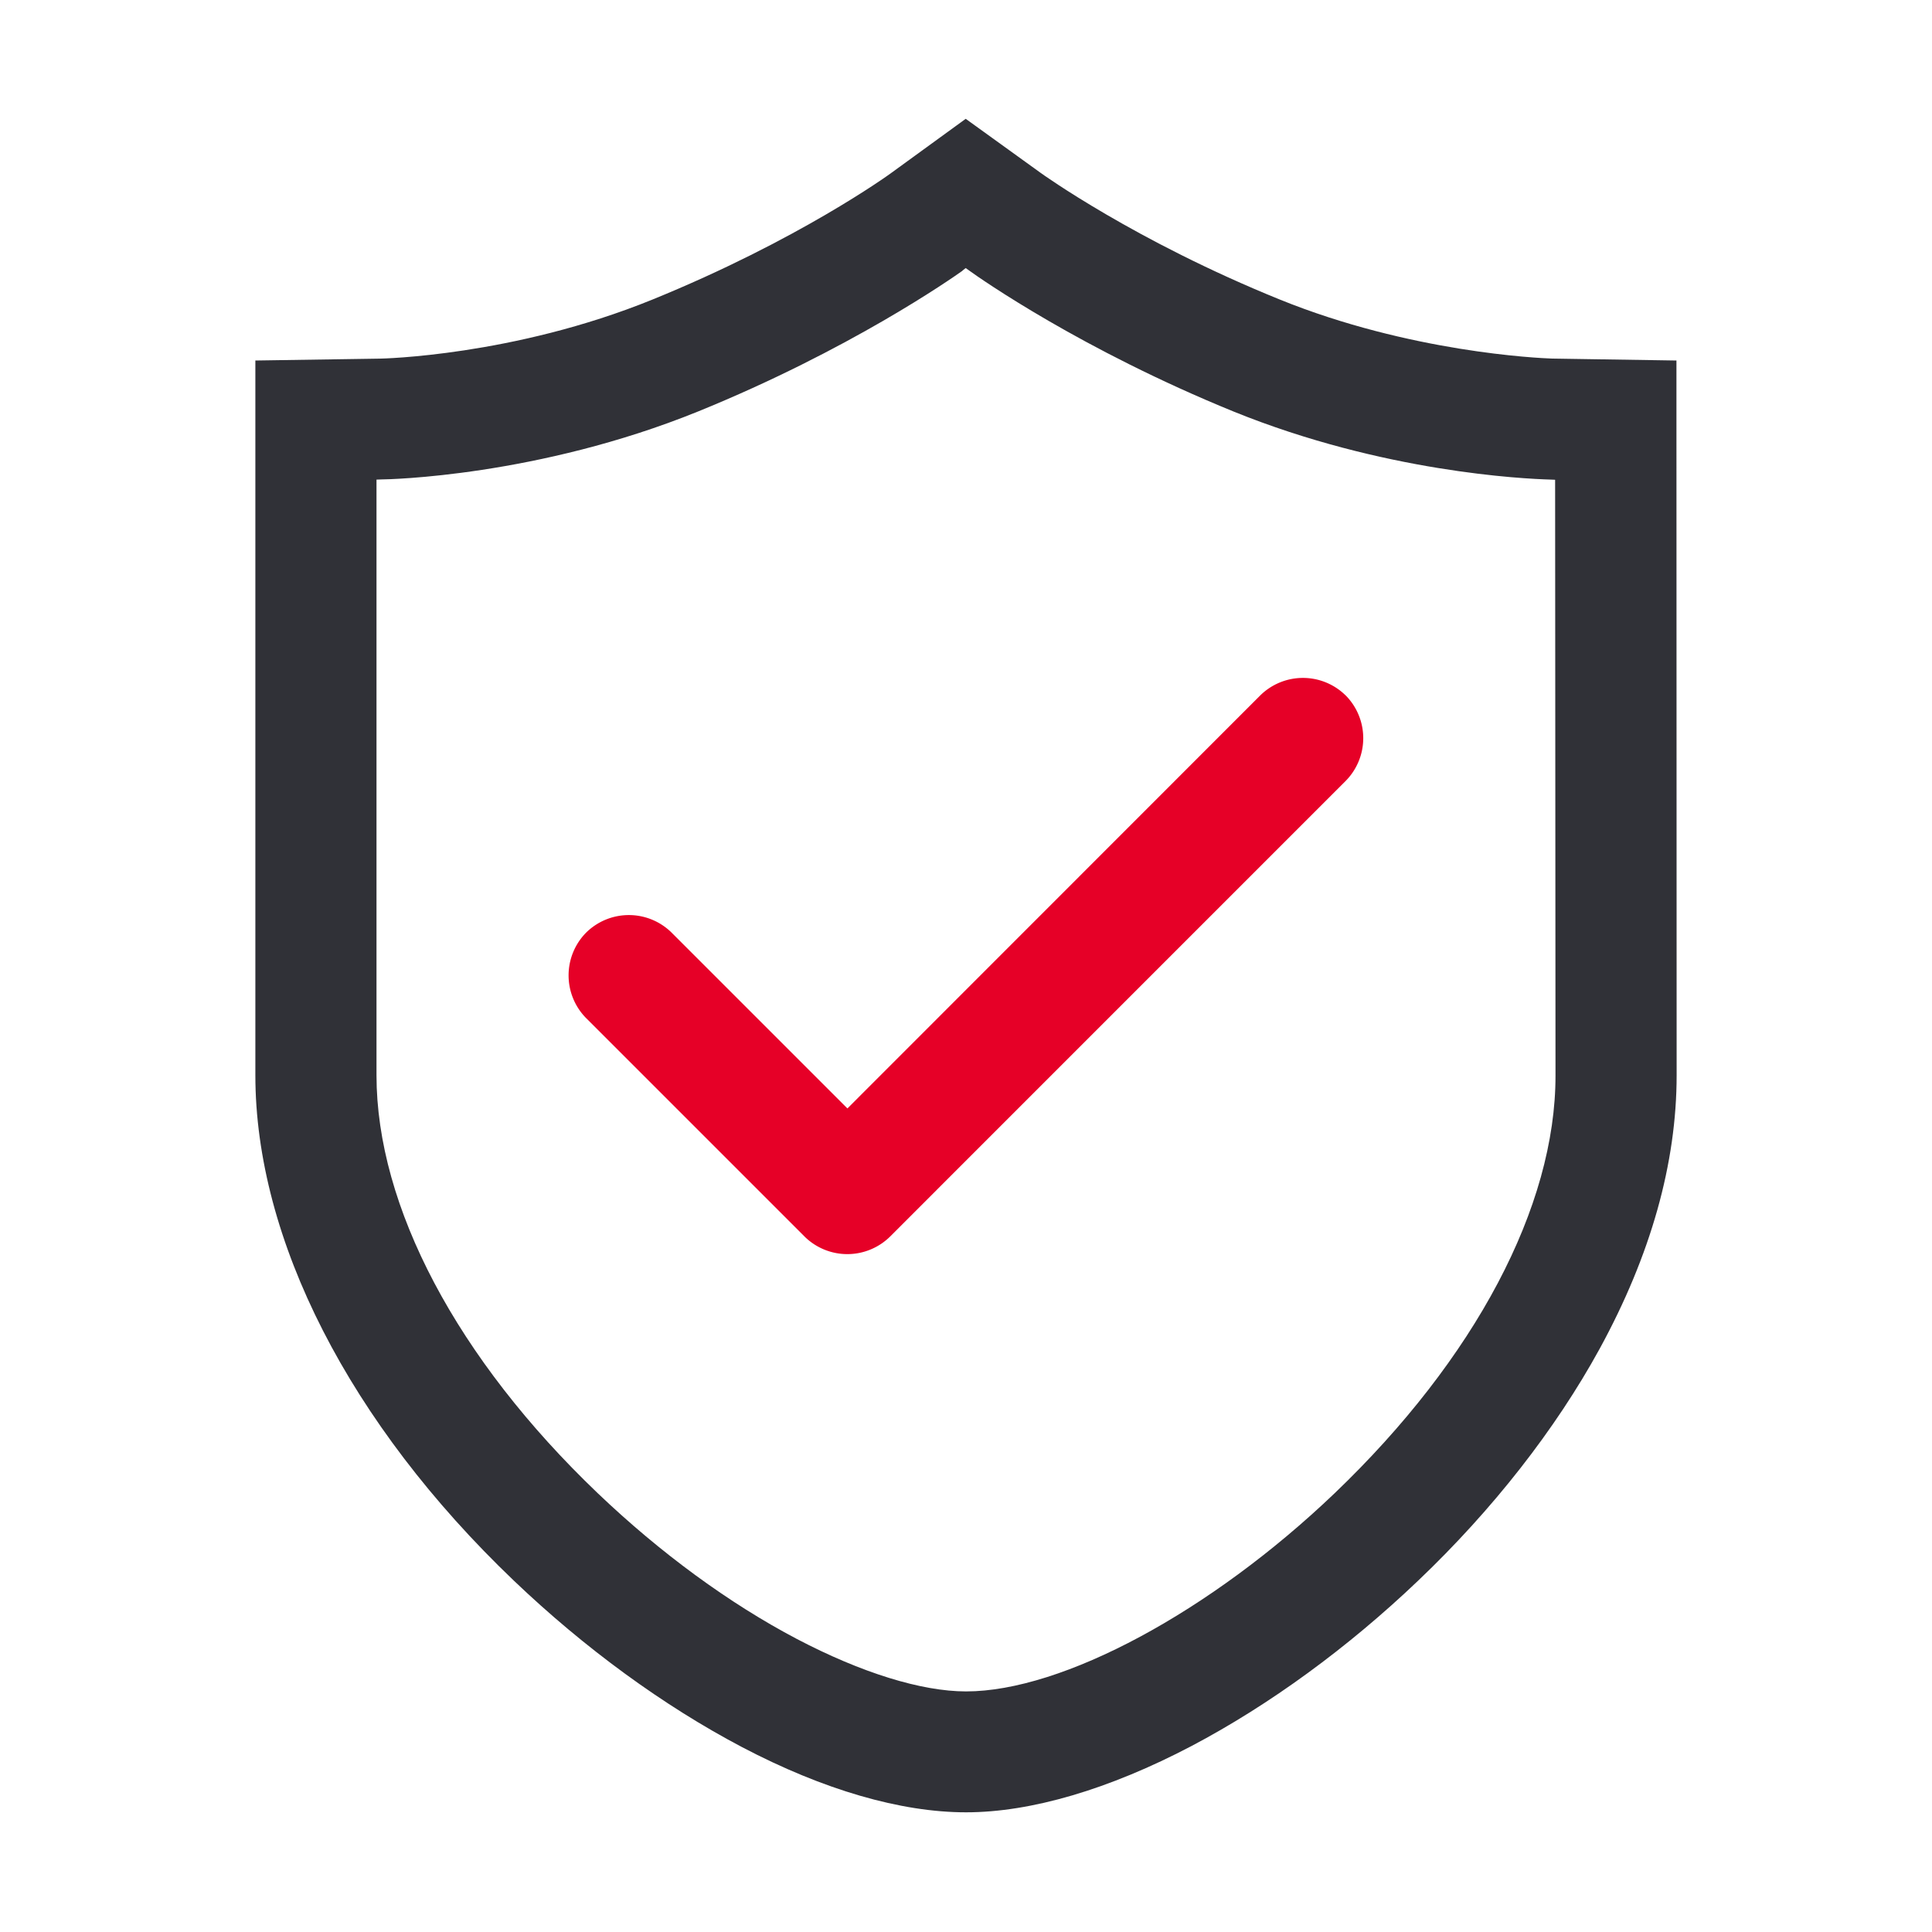  <svg xmlns="http://www.w3.org/2000/svg" fill="none" width="1em" height="1em" viewBox="0 0 40 40">
                <defs>
                  <clippath id="ABhome_pay_svg__a">
                    <rect width="40" height="40" rx="0"></rect>
                  </clippath>
                </defs>
                <g clip-path="url(#ABhome_pay_svg__a)">
                  <path
                    d="M34.709 8.7V7.464l-2.566-.04h-.008c-.293-.01-2.946-.132-5.637-1.222-3.008-1.219-4.934-2.61-4.95-2.621l-1.554-1.121-1.531 1.113c-.078.059-1.95 1.406-4.957 2.63-2.88 1.171-5.617 1.222-5.645 1.222l-2.574.039v14.797c0 3.402 1.95 7.215 5.352 10.465 1.465 1.398 3.097 2.59 4.722 3.445 1.688.887 3.29 1.351 4.64 1.351 1.345 0 2.962-.476 4.673-1.375 1.613-.851 3.234-2.035 4.687-3.421 1.547-1.473 2.844-3.133 3.758-4.801 1.059-1.938 1.594-3.84 1.594-5.664l-.004-13.563ZM19.928 5.601l.066-.051.07.05c.227.165 2.325 1.637 5.48 2.922 3.095 1.254 6 1.391 6.552 1.407l.101.004.008 12.332c.004 2.714-1.664 5.867-4.574 8.652-2.567 2.453-5.633 4.102-7.63 4.102-.925 0-2.17-.387-3.503-1.086-1.398-.735-2.824-1.778-4.125-3.02-2.91-2.781-4.578-5.934-4.578-8.652V9.93l.105-.004c.13 0 3.227-.059 6.551-1.406 3.125-1.27 5.246-2.75 5.477-2.915v-.003Z"
                    fill="#303137"></path>
                  <path
                    d="M27.861 14.399a1.259 1.259 0 0 0-1.77 0l-8.546 8.55-3.64-3.64a1.259 1.259 0 0 0-1.77 0 1.26 1.26 0 0 0 0 1.77l4.523 4.523a1.26 1.26 0 0 0 1.77 0l9.433-9.434a1.259 1.259 0 0 0 0-1.77Z"
                    fill="#E60027"></path>
                </g>
              </svg>